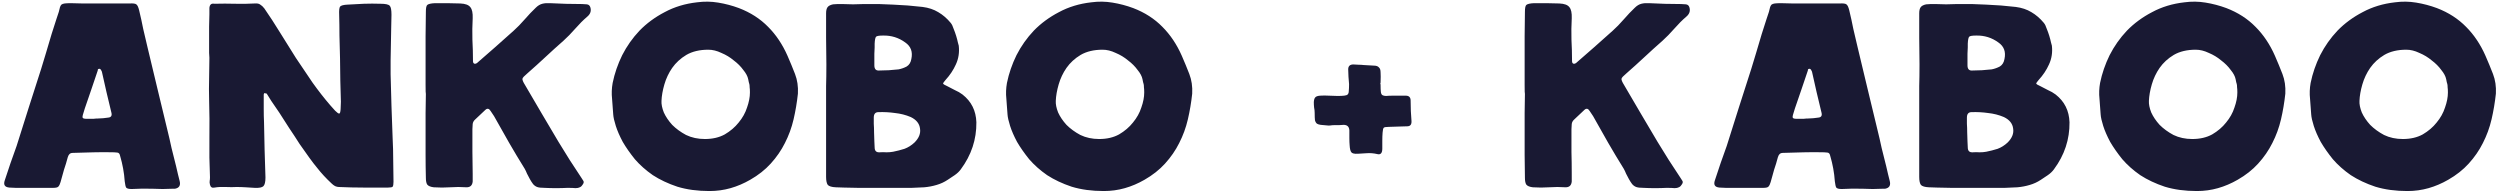 <?xml version="1.0" encoding="UTF-8"?> <svg xmlns="http://www.w3.org/2000/svg" width="692" height="53" viewBox="0 0 692 53" fill="none"><path d="M35.88 0.96C36.84 0.907 37.453 0.987 37.72 1.2C38.04 1.413 38.307 1.973 38.52 2.88C38.947 4.64 39.32 6.347 39.64 8C40.013 9.653 40.413 11.36 40.84 13.12C41.747 16.96 42.653 20.747 43.56 24.48C44.467 28.213 45.373 31.973 46.28 35.76C46.707 37.467 47.107 39.2 47.48 40.96C47.907 42.667 48.333 44.373 48.76 46.08C48.92 46.773 49.08 47.467 49.24 48.16C49.4 48.8 49.56 49.44 49.72 50.08C50.04 51.307 49.613 52.027 48.44 52.24H47.88C45.96 52.347 44.04 52.347 42.12 52.24C40.2 52.187 38.307 52.213 36.44 52.32C35.64 52.32 35.133 52.187 34.92 51.92C34.76 51.653 34.627 51.067 34.52 50.16C34.36 47.813 33.933 45.467 33.24 43.12C33.133 42.587 32.893 42.293 32.52 42.24C32.2 42.187 31.907 42.16 31.64 42.16C29.72 42.107 27.8 42.107 25.88 42.16C23.96 42.213 22.067 42.267 20.2 42.32C19.773 42.32 19.453 42.427 19.24 42.64C19.027 42.853 18.867 43.147 18.76 43.52C18.44 44.747 18.093 45.893 17.72 46.96C17.4 48.027 17.08 49.173 16.76 50.4C16.6 50.987 16.387 51.413 16.12 51.68C15.907 51.893 15.427 52 14.68 52C14.307 52 13.48 52 12.2 52C10.92 52 9.587 52 8.2 52C6.813 52 5.533 52 4.36 52C3.24 51.947 2.653 51.92 2.6 51.92C1.32 51.813 0.893 51.147 1.32 49.92C1.853 48.267 2.387 46.667 2.92 45.12C3.453 43.573 4.013 42 4.6 40.4C5.72 36.827 6.84 33.28 7.96 29.76C9.08 26.187 10.227 22.613 11.4 19.04C11.773 17.813 12.227 16.32 12.76 14.56C13.293 12.8 13.8 11.093 14.28 9.44C14.813 7.787 15.267 6.373 15.64 5.2C16.013 4.027 16.227 3.387 16.28 3.28C16.44 2.747 16.547 2.32 16.6 2C16.707 1.68 16.84 1.44 17 1.28C17.213 1.12 17.507 1.013 17.88 0.96C18.307 0.907 18.893 0.88 19.64 0.88C20.28 0.88 21.347 0.907 22.84 0.96C24.387 0.96 25.987 0.96 27.64 0.96C29.347 0.96 30.973 0.96 32.52 0.96C34.067 0.96 35.187 0.96 35.88 0.96ZM29.88 32.56C30.733 32.507 31.053 32.053 30.84 31.2C30.413 29.333 29.96 27.44 29.48 25.52C29.053 23.6 28.627 21.707 28.2 19.84C28.147 19.68 28.067 19.52 27.96 19.36C27.853 19.147 27.693 19.04 27.48 19.04C27.267 19.04 27.133 19.12 27.08 19.28C27.08 19.44 27.053 19.573 27 19.68C26.413 21.387 25.827 23.12 25.24 24.88C24.653 26.587 24.067 28.293 23.48 30C23.213 30.8 23.027 31.413 22.92 31.84C22.813 32.213 22.813 32.48 22.92 32.64C23.08 32.8 23.347 32.88 23.72 32.88C24.147 32.88 24.733 32.88 25.48 32.88C25.48 32.88 25.64 32.88 25.96 32.88C26.333 32.827 26.733 32.8 27.16 32.8C27.64 32.747 28.12 32.72 28.6 32.72C29.133 32.667 29.56 32.613 29.88 32.56ZM57.961 3.92V2.16C58.067 1.253 58.521 0.88 59.321 1.04C61.347 0.987 63.241 0.987 65.001 1.04C66.814 1.093 68.654 1.067 70.521 0.96C71.214 0.907 71.721 1.013 72.041 1.28C72.414 1.493 72.787 1.84 73.161 2.32C74.601 4.4 76.041 6.613 77.481 8.96C78.921 11.307 80.387 13.653 81.881 16C83.427 18.293 84.974 20.587 86.521 22.88C88.121 25.12 89.747 27.2 91.401 29.12C91.774 29.547 92.227 30.053 92.761 30.64C93.294 31.173 93.667 31.44 93.881 31.44C94.094 31.44 94.227 31.04 94.281 30.24C94.334 29.44 94.361 28.747 94.361 28.16C94.307 26.4 94.254 24.48 94.201 22.4C94.201 20.32 94.174 18.24 94.121 16.16C94.067 14.027 94.014 11.92 93.961 9.84C93.961 7.76 93.934 5.84 93.881 4.08C93.827 2.907 93.907 2.16 94.121 1.84C94.387 1.52 95.081 1.333 96.201 1.28C97.747 1.173 99.267 1.093 100.761 1.04C102.254 0.987 103.774 0.987 105.321 1.04C106.707 1.04 107.561 1.227 107.881 1.6C108.201 1.92 108.361 2.747 108.361 4.08C108.361 5.2 108.334 6.48 108.281 7.92C108.281 9.36 108.254 10.827 108.201 12.32C108.201 13.813 108.174 15.28 108.121 16.72C108.121 18.16 108.121 19.44 108.121 20.56C108.227 23.493 108.307 26.427 108.361 29.36C108.467 32.293 108.574 35.253 108.681 38.24C108.787 40.267 108.841 42.293 108.841 44.32C108.841 46.293 108.867 48.293 108.921 50.32C108.921 51.013 108.841 51.467 108.681 51.68C108.521 51.84 108.094 51.92 107.401 51.92C105.161 51.92 102.894 51.92 100.601 51.92C98.361 51.92 96.094 51.867 93.801 51.76C93.481 51.76 93.134 51.68 92.761 51.52C92.387 51.307 92.067 51.067 91.801 50.8C90.254 49.36 88.921 47.92 87.801 46.48C87.214 45.787 86.494 44.853 85.641 43.68C84.787 42.507 83.881 41.227 82.921 39.84C82.014 38.4 81.054 36.933 80.041 35.44C79.081 33.893 78.174 32.48 77.321 31.2C76.467 29.92 75.721 28.827 75.081 27.92C74.494 26.96 74.094 26.32 73.881 26C73.827 25.893 73.721 25.84 73.561 25.84C73.401 25.84 73.267 25.813 73.161 25.76C73.107 25.813 73.081 25.867 73.081 25.92C73.027 25.973 73.001 26.107 73.001 26.32C73.001 27.28 73.001 28.533 73.001 30.08C73.001 31.573 73.027 32.8 73.081 33.76C73.134 36.32 73.187 38.88 73.241 41.44C73.294 44 73.374 46.56 73.481 49.12C73.481 50.347 73.294 51.147 72.921 51.52C72.547 51.893 71.747 52.053 70.521 52C69.667 51.947 68.814 51.893 67.961 51.84C67.161 51.787 66.334 51.76 65.481 51.76C64.627 51.813 63.614 51.813 62.441 51.76C61.321 51.707 60.307 51.76 59.401 51.92C58.707 52.08 58.281 51.813 58.121 51.12C58.014 50.693 57.987 50.347 58.041 50.08C58.094 49.813 58.121 49.467 58.121 49.04C57.961 45.413 57.907 41.813 57.961 38.24C58.014 34.667 57.987 31.093 57.881 27.52C57.827 25.6 57.827 23.68 57.881 21.76C57.934 19.84 57.961 17.92 57.961 16C57.961 16 57.934 15.547 57.881 14.64C57.881 13.68 57.881 12.56 57.881 11.28C57.881 10 57.881 8.693 57.881 7.36C57.934 5.973 57.961 4.827 57.961 3.92ZM117.881 3.28C117.881 2.213 118.014 1.573 118.281 1.36C118.601 1.093 119.294 0.933 120.361 0.88C121.587 0.88 122.761 0.88 123.881 0.88C125.001 0.88 126.174 0.907 127.401 0.96C128.787 1.013 129.721 1.36 130.201 2C130.681 2.587 130.894 3.6 130.841 5.04C130.734 7.013 130.707 8.987 130.761 10.96C130.867 12.933 130.921 14.907 130.921 16.88C130.921 17.253 131.027 17.493 131.241 17.6C131.454 17.707 131.721 17.653 132.041 17.44C133.747 15.947 135.427 14.48 137.081 13.04C138.787 11.547 140.494 10.027 142.201 8.48C143.161 7.627 144.174 6.587 145.241 5.36C146.307 4.133 147.321 3.067 148.281 2.16C148.867 1.573 149.481 1.2 150.121 1.04C150.761 0.88 151.481 0.827 152.281 0.88C155.214 1.04 158.174 1.12 161.161 1.12C161.587 1.12 162.014 1.147 162.441 1.2C162.921 1.253 163.241 1.52 163.401 2C163.721 3.013 163.427 3.893 162.521 4.64C161.454 5.547 160.361 6.64 159.241 7.92C158.121 9.2 157.027 10.32 155.961 11.28C154.254 12.773 152.574 14.293 150.921 15.84C149.321 17.333 147.667 18.827 145.961 20.32C145.534 20.693 145.214 20.987 145.001 21.2C144.787 21.413 144.654 21.627 144.601 21.84C144.601 22 144.654 22.213 144.761 22.48C144.867 22.747 145.054 23.093 145.321 23.52C146.867 26.187 148.414 28.827 149.961 31.44C151.507 34.053 153.054 36.667 154.601 39.28C155.667 40.987 156.707 42.667 157.721 44.32C158.787 45.92 159.854 47.547 160.921 49.2C161.134 49.52 161.321 49.813 161.481 50.08C161.641 50.347 161.587 50.667 161.321 51.04C160.947 51.733 160.281 52.08 159.321 52.08C158.841 52.027 158.094 52 157.081 52C156.067 52.053 155.001 52.08 153.881 52.08C152.814 52.08 151.774 52.053 150.761 52C149.801 52 149.107 51.92 148.681 51.76C148.254 51.6 147.881 51.333 147.561 50.96C147.241 50.533 146.947 50.08 146.681 49.6C146.414 49.067 146.147 48.56 145.881 48.08C145.667 47.547 145.454 47.093 145.241 46.72C143.747 44.32 142.307 41.92 140.921 39.52C139.534 37.067 138.147 34.613 136.761 32.16L135.801 30.72C135.374 30.027 134.894 29.92 134.361 30.4C133.881 30.827 133.401 31.28 132.921 31.76C132.494 32.187 132.041 32.613 131.561 33.04C131.134 33.413 130.894 33.84 130.841 34.32C130.787 34.8 130.761 35.28 130.761 35.76C130.761 37.84 130.761 39.92 130.761 42C130.814 44.027 130.841 46.08 130.841 48.16V50.24C130.734 51.307 130.174 51.84 129.161 51.84C127.614 51.733 126.094 51.733 124.601 51.84C123.107 51.947 121.587 51.947 120.041 51.84C119.187 51.733 118.601 51.493 118.281 51.12C118.014 50.747 117.881 50.107 117.881 49.2C117.827 47.173 117.801 45.067 117.801 42.88C117.801 40.693 117.801 38.587 117.801 36.56C117.801 34.8 117.801 33.04 117.801 31.28C117.854 29.52 117.881 27.76 117.881 26C117.827 26 117.801 25.173 117.801 23.52C117.801 21.867 117.801 19.867 117.801 17.52C117.801 15.12 117.801 12.613 117.801 10C117.854 7.387 117.881 5.147 117.881 3.28ZM220.861 25.92C220.594 28.373 220.194 30.747 219.661 33.04C219.127 35.333 218.327 37.52 217.261 39.6C216.247 41.627 214.941 43.52 213.341 45.28C211.794 46.987 209.901 48.48 207.661 49.76C205.901 50.773 204.087 51.547 202.221 52.08C200.354 52.613 198.407 52.88 196.381 52.88C193.074 52.88 190.114 52.48 187.501 51.68C184.941 50.827 182.674 49.76 180.701 48.48C178.781 47.147 177.127 45.68 175.741 44.08C174.407 42.427 173.287 40.827 172.381 39.28C171.527 37.68 170.887 36.213 170.461 34.88C170.034 33.547 169.794 32.48 169.741 31.68C169.634 30.24 169.527 28.8 169.421 27.36C169.261 25.92 169.314 24.453 169.581 22.96C170.114 20.347 170.994 17.787 172.221 15.28C173.501 12.773 175.101 10.507 177.021 8.48C178.994 6.453 181.314 4.747 183.981 3.36C186.647 1.92 189.634 1.013 192.941 0.64C194.914 0.373 196.861 0.4 198.781 0.72C200.754 1.04 202.674 1.547 204.541 2.24C207.741 3.467 210.434 5.2 212.621 7.44C214.807 9.627 216.594 12.293 217.981 15.44C218.727 17.147 219.421 18.827 220.061 20.48C220.701 22.133 220.967 23.947 220.861 25.92ZM207.581 25.6C207.581 24.96 207.554 24.48 207.501 24.16C207.501 23.787 207.474 23.493 207.421 23.28C207.367 23.067 207.314 22.88 207.261 22.72C207.207 22.507 207.154 22.24 207.101 21.92C206.941 21.12 206.487 20.267 205.741 19.36C205.047 18.4 204.167 17.52 203.101 16.72C202.087 15.867 200.941 15.173 199.661 14.64C198.434 14.053 197.234 13.76 196.061 13.76C193.661 13.76 191.634 14.24 189.981 15.2C188.381 16.16 187.074 17.36 186.061 18.8C185.101 20.187 184.381 21.707 183.901 23.36C183.421 25.013 183.154 26.533 183.101 27.92C183.047 28.827 183.261 29.893 183.741 31.12C184.274 32.293 185.047 33.44 186.061 34.56C187.127 35.627 188.407 36.56 189.901 37.36C191.447 38.107 193.181 38.48 195.101 38.48C197.234 38.48 199.074 38.053 200.621 37.2C202.167 36.293 203.447 35.2 204.461 33.92C205.527 32.64 206.301 31.253 206.781 29.76C207.314 28.267 207.581 26.88 207.581 25.6ZM228.662 3.68C228.662 2.933 228.795 2.373 229.062 2C229.329 1.627 229.835 1.36 230.582 1.2C231.009 1.147 231.435 1.12 231.862 1.12C232.289 1.12 232.715 1.12 233.142 1.12C235.115 1.227 237.115 1.227 239.142 1.12C241.862 1.067 244.555 1.12 247.222 1.28C249.942 1.387 252.662 1.6 255.382 1.92C257.035 2.133 258.475 2.613 259.702 3.36C260.982 4.107 262.129 5.093 263.142 6.32C263.462 6.693 263.729 7.227 263.942 7.92C264.209 8.56 264.449 9.227 264.662 9.92C264.875 10.613 265.035 11.227 265.142 11.76C265.302 12.293 265.382 12.587 265.382 12.64C265.595 14.507 265.329 16.24 264.582 17.84C263.889 19.387 262.929 20.827 261.702 22.16C261.222 22.693 261.009 23.04 261.062 23.2C261.115 23.307 261.489 23.52 262.182 23.84C262.929 24.213 263.649 24.587 264.342 24.96C265.089 25.28 265.782 25.68 266.422 26.16C268.875 28.08 270.155 30.64 270.262 33.84C270.315 38.587 268.875 42.933 265.942 46.88C265.515 47.467 264.955 48 264.262 48.48C263.622 48.907 262.982 49.333 262.342 49.76C261.382 50.4 260.342 50.88 259.222 51.2C258.155 51.52 257.035 51.733 255.862 51.84C254.955 51.893 253.782 51.947 252.342 52C250.902 52 249.329 52 247.622 52C245.969 52 244.262 52 242.502 52C240.742 52 239.089 52 237.542 52C236.049 51.947 234.742 51.92 233.622 51.92C232.502 51.867 231.729 51.84 231.302 51.84C230.235 51.787 229.515 51.573 229.142 51.2C228.822 50.773 228.662 50.027 228.662 48.96V26.32C228.662 26.32 228.662 25.493 228.662 23.84C228.715 22.187 228.742 20.187 228.742 17.84C228.742 15.493 228.715 13.04 228.662 10.48C228.662 7.867 228.662 5.6 228.662 3.68ZM242.102 40.8C242.102 41.76 242.555 42.213 243.462 42.16C244.102 42.107 244.742 42.107 245.382 42.16C246.022 42.16 246.635 42.107 247.222 42C248.289 41.787 249.329 41.52 250.342 41.2C251.355 40.827 252.289 40.24 253.142 39.44C254.369 38.213 254.875 36.933 254.662 35.6C254.502 34.213 253.649 33.147 252.102 32.4C250.715 31.813 249.249 31.44 247.702 31.28C246.209 31.067 244.689 30.987 243.142 31.04C242.289 31.04 241.862 31.547 241.862 32.56C241.862 32.88 241.862 33.44 241.862 34.24C241.915 34.987 241.942 35.787 241.942 36.64C241.995 37.493 242.022 38.32 242.022 39.12C242.075 39.867 242.102 40.427 242.102 40.8ZM242.022 18.08C242.022 19.093 242.449 19.573 243.302 19.52C244.209 19.467 245.115 19.44 246.022 19.44C246.929 19.387 247.835 19.307 248.742 19.2C249.542 19.04 250.289 18.773 250.982 18.4C251.675 17.973 252.102 17.28 252.262 16.32C252.689 14.347 252.129 12.827 250.582 11.76C248.769 10.427 246.715 9.787 244.422 9.84C243.355 9.84 242.715 9.947 242.502 10.16C242.289 10.373 242.155 11.013 242.102 12.08C242.102 12.24 242.102 12.587 242.102 13.12C242.102 13.653 242.075 14.24 242.022 14.88C242.022 15.52 242.022 16.133 242.022 16.72C242.022 17.307 242.022 17.76 242.022 18.08ZM330.001 25.92C329.735 28.373 329.335 30.747 328.801 33.04C328.268 35.333 327.468 37.52 326.401 39.6C325.388 41.627 324.081 43.52 322.481 45.28C320.935 46.987 319.041 48.48 316.801 49.76C315.041 50.773 313.228 51.547 311.361 52.08C309.495 52.613 307.548 52.88 305.521 52.88C302.215 52.88 299.255 52.48 296.641 51.68C294.081 50.827 291.815 49.76 289.841 48.48C287.921 47.147 286.268 45.68 284.881 44.08C283.548 42.427 282.428 40.827 281.521 39.28C280.668 37.68 280.028 36.213 279.601 34.88C279.175 33.547 278.935 32.48 278.881 31.68C278.775 30.24 278.668 28.8 278.561 27.36C278.401 25.92 278.455 24.453 278.721 22.96C279.255 20.347 280.135 17.787 281.361 15.28C282.641 12.773 284.241 10.507 286.161 8.48C288.135 6.453 290.455 4.747 293.121 3.36C295.788 1.92 298.775 1.013 302.081 0.64C304.055 0.373 306.001 0.4 307.921 0.72C309.895 1.04 311.815 1.547 313.681 2.24C316.881 3.467 319.575 5.2 321.761 7.44C323.948 9.627 325.735 12.293 327.121 15.44C327.868 17.147 328.561 18.827 329.201 20.48C329.841 22.133 330.108 23.947 330.001 25.92ZM316.721 25.6C316.721 24.96 316.695 24.48 316.641 24.16C316.641 23.787 316.615 23.493 316.561 23.28C316.508 23.067 316.455 22.88 316.401 22.72C316.348 22.507 316.295 22.24 316.241 21.92C316.081 21.12 315.628 20.267 314.881 19.36C314.188 18.4 313.308 17.52 312.241 16.72C311.228 15.867 310.081 15.173 308.801 14.64C307.575 14.053 306.375 13.76 305.201 13.76C302.801 13.76 300.775 14.24 299.121 15.2C297.521 16.16 296.215 17.36 295.201 18.8C294.241 20.187 293.521 21.707 293.041 23.36C292.561 25.013 292.295 26.533 292.241 27.92C292.188 28.827 292.401 29.893 292.881 31.12C293.415 32.293 294.188 33.44 295.201 34.56C296.268 35.627 297.548 36.56 299.041 37.36C300.588 38.107 302.321 38.48 304.241 38.48C306.375 38.48 308.215 38.053 309.761 37.2C311.308 36.293 312.588 35.2 313.601 33.92C314.668 32.64 315.441 31.253 315.921 29.76C316.455 28.267 316.721 26.88 316.721 25.6ZM377.422 18C378.649 18.053 379.582 18.107 380.222 18.16C380.915 18.16 381.395 18.32 381.662 18.64C381.982 18.907 382.142 19.36 382.142 20C382.195 20.64 382.195 21.6 382.142 22.88C382.089 22.987 382.062 23.093 382.062 23.2C382.115 23.253 382.142 23.333 382.142 23.44C382.142 24.347 382.169 25.013 382.222 25.44C382.275 25.867 382.409 26.16 382.622 26.32C382.889 26.48 383.235 26.56 383.662 26.56C384.142 26.507 384.835 26.48 385.742 26.48H389.102C390.009 26.48 390.462 26.933 390.462 27.84C390.462 29.813 390.542 31.707 390.702 33.52C390.755 34.48 390.355 34.96 389.502 34.96C388.595 35.013 387.715 35.04 386.862 35.04C386.062 35.04 385.235 35.067 384.382 35.12C383.635 35.12 383.182 35.2 383.022 35.36C382.862 35.52 382.755 35.973 382.702 36.72C382.649 37.36 382.622 38.107 382.622 38.96C382.622 39.76 382.622 40.48 382.622 41.12C382.622 42.4 382.142 42.907 381.182 42.64C380.275 42.427 379.369 42.347 378.462 42.4C377.609 42.453 376.729 42.507 375.822 42.56C374.915 42.613 374.329 42.48 374.062 42.16C373.795 41.84 373.635 41.2 373.582 40.24C373.529 39.653 373.502 38.96 373.502 38.16C373.502 37.36 373.502 36.667 373.502 36.08C373.449 35.067 372.915 34.56 371.902 34.56C371.475 34.613 371.049 34.64 370.622 34.64C370.195 34.64 369.769 34.64 369.342 34.64C368.969 34.64 368.622 34.667 368.302 34.72C367.982 34.773 367.662 34.773 367.342 34.72C366.595 34.667 366.009 34.613 365.582 34.56C365.155 34.507 364.809 34.4 364.542 34.24C364.275 34.027 364.089 33.707 363.982 33.28C363.929 32.853 363.902 32.187 363.902 31.28C363.902 30.747 363.849 30.24 363.742 29.76C363.689 29.28 363.662 28.773 363.662 28.24C363.715 27.6 363.849 27.173 364.062 26.96C364.275 26.693 364.729 26.533 365.422 26.48C366.222 26.427 367.022 26.427 367.822 26.48C368.622 26.533 369.422 26.56 370.222 26.56C371.022 26.56 371.635 26.533 372.062 26.48C372.542 26.427 372.862 26.32 373.022 26.16C373.235 25.947 373.342 25.627 373.342 25.2C373.395 24.72 373.422 24.08 373.422 23.28C373.369 22.533 373.315 21.867 373.262 21.28C373.262 20.64 373.235 19.947 373.182 19.2C373.182 18.293 373.662 17.84 374.622 17.84C375.102 17.84 375.582 17.867 376.062 17.92C376.542 17.92 376.995 17.947 377.422 18ZM422.099 3.28C422.099 2.213 422.233 1.573 422.499 1.36C422.819 1.093 423.513 0.933 424.579 0.88C425.806 0.88 426.979 0.88 428.099 0.88C429.219 0.88 430.393 0.907 431.619 0.96C433.006 1.013 433.939 1.36 434.419 2C434.899 2.587 435.113 3.6 435.059 5.04C434.953 7.013 434.926 8.987 434.979 10.96C435.086 12.933 435.139 14.907 435.139 16.88C435.139 17.253 435.246 17.493 435.459 17.6C435.673 17.707 435.939 17.653 436.259 17.44C437.966 15.947 439.646 14.48 441.299 13.04C443.006 11.547 444.713 10.027 446.419 8.48C447.379 7.627 448.393 6.587 449.459 5.36C450.526 4.133 451.539 3.067 452.499 2.16C453.086 1.573 453.699 1.2 454.339 1.04C454.979 0.88 455.699 0.827 456.499 0.88C459.433 1.04 462.393 1.12 465.379 1.12C465.806 1.12 466.233 1.147 466.659 1.2C467.139 1.253 467.459 1.52 467.619 2C467.939 3.013 467.646 3.893 466.739 4.64C465.673 5.547 464.579 6.64 463.459 7.92C462.339 9.2 461.246 10.32 460.179 11.28C458.473 12.773 456.793 14.293 455.139 15.84C453.539 17.333 451.886 18.827 450.179 20.32C449.753 20.693 449.433 20.987 449.219 21.2C449.006 21.413 448.873 21.627 448.819 21.84C448.819 22 448.873 22.213 448.979 22.48C449.086 22.747 449.273 23.093 449.539 23.52C451.086 26.187 452.633 28.827 454.179 31.44C455.726 34.053 457.273 36.667 458.819 39.28C459.886 40.987 460.926 42.667 461.939 44.32C463.006 45.92 464.073 47.547 465.139 49.2C465.353 49.52 465.539 49.813 465.699 50.08C465.859 50.347 465.806 50.667 465.539 51.04C465.166 51.733 464.499 52.08 463.539 52.08C463.059 52.027 462.313 52 461.299 52C460.286 52.053 459.219 52.08 458.099 52.08C457.033 52.08 455.993 52.053 454.979 52C454.019 52 453.326 51.92 452.899 51.76C452.473 51.6 452.099 51.333 451.779 50.96C451.459 50.533 451.166 50.08 450.899 49.6C450.633 49.067 450.366 48.56 450.099 48.08C449.886 47.547 449.673 47.093 449.459 46.72C447.966 44.32 446.526 41.92 445.139 39.52C443.753 37.067 442.366 34.613 440.979 32.16L440.019 30.72C439.593 30.027 439.113 29.92 438.579 30.4C438.099 30.827 437.619 31.28 437.139 31.76C436.713 32.187 436.259 32.613 435.779 33.04C435.353 33.413 435.113 33.84 435.059 34.32C435.006 34.8 434.979 35.28 434.979 35.76C434.979 37.84 434.979 39.92 434.979 42C435.033 44.027 435.059 46.08 435.059 48.16V50.24C434.953 51.307 434.393 51.84 433.379 51.84C431.833 51.733 430.313 51.733 428.819 51.84C427.326 51.947 425.806 51.947 424.259 51.84C423.406 51.733 422.819 51.493 422.499 51.12C422.233 50.747 422.099 50.107 422.099 49.2C422.046 47.173 422.019 45.067 422.019 42.88C422.019 40.693 422.019 38.587 422.019 36.56C422.019 34.8 422.019 33.04 422.019 31.28C422.073 29.52 422.099 27.76 422.099 26C422.046 26 422.019 25.173 422.019 23.52C422.019 21.867 422.019 19.867 422.019 17.52C422.019 15.12 422.019 12.613 422.019 10C422.073 7.387 422.099 5.147 422.099 3.28ZM509.239 0.96C510.199 0.907 510.813 0.987 511.079 1.2C511.399 1.413 511.666 1.973 511.879 2.88C512.306 4.64 512.679 6.347 512.999 8C513.373 9.653 513.773 11.36 514.199 13.12C515.106 16.96 516.013 20.747 516.919 24.48C517.826 28.213 518.733 31.973 519.639 35.76C520.066 37.467 520.466 39.2 520.839 40.96C521.266 42.667 521.693 44.373 522.119 46.08C522.279 46.773 522.439 47.467 522.599 48.16C522.759 48.8 522.919 49.44 523.079 50.08C523.399 51.307 522.973 52.027 521.799 52.24H521.239C519.319 52.347 517.399 52.347 515.479 52.24C513.559 52.187 511.666 52.213 509.799 52.32C508.999 52.32 508.493 52.187 508.279 51.92C508.119 51.653 507.986 51.067 507.879 50.16C507.719 47.813 507.293 45.467 506.599 43.12C506.493 42.587 506.253 42.293 505.879 42.24C505.559 42.187 505.266 42.16 504.999 42.16C503.079 42.107 501.159 42.107 499.239 42.16C497.319 42.213 495.426 42.267 493.559 42.32C493.133 42.32 492.813 42.427 492.599 42.64C492.386 42.853 492.226 43.147 492.119 43.52C491.799 44.747 491.453 45.893 491.079 46.96C490.759 48.027 490.439 49.173 490.119 50.4C489.959 50.987 489.746 51.413 489.479 51.68C489.266 51.893 488.786 52 488.039 52C487.666 52 486.839 52 485.559 52C484.279 52 482.946 52 481.559 52C480.173 52 478.893 52 477.719 52C476.599 51.947 476.013 51.92 475.959 51.92C474.679 51.813 474.253 51.147 474.679 49.92C475.213 48.267 475.746 46.667 476.279 45.12C476.813 43.573 477.373 42 477.959 40.4C479.079 36.827 480.199 33.28 481.319 29.76C482.439 26.187 483.586 22.613 484.759 19.04C485.133 17.813 485.586 16.32 486.119 14.56C486.653 12.8 487.159 11.093 487.639 9.44C488.173 7.787 488.626 6.373 488.999 5.2C489.373 4.027 489.586 3.387 489.639 3.28C489.799 2.747 489.906 2.32 489.959 2C490.066 1.68 490.199 1.44 490.359 1.28C490.573 1.12 490.866 1.013 491.239 0.96C491.666 0.907 492.253 0.88 492.999 0.88C493.639 0.88 494.706 0.907 496.199 0.96C497.746 0.96 499.346 0.96 500.999 0.96C502.706 0.96 504.333 0.96 505.879 0.96C507.426 0.96 508.546 0.96 509.239 0.96ZM503.239 32.56C504.093 32.507 504.413 32.053 504.199 31.2C503.773 29.333 503.319 27.44 502.839 25.52C502.413 23.6 501.986 21.707 501.559 19.84C501.506 19.68 501.426 19.52 501.319 19.36C501.213 19.147 501.053 19.04 500.839 19.04C500.626 19.04 500.493 19.12 500.439 19.28C500.439 19.44 500.413 19.573 500.359 19.68C499.773 21.387 499.186 23.12 498.599 24.88C498.013 26.587 497.426 28.293 496.839 30C496.573 30.8 496.386 31.413 496.279 31.84C496.173 32.213 496.173 32.48 496.279 32.64C496.439 32.8 496.706 32.88 497.079 32.88C497.506 32.88 498.093 32.88 498.839 32.88C498.839 32.88 498.999 32.88 499.319 32.88C499.693 32.827 500.093 32.8 500.519 32.8C500.999 32.747 501.479 32.72 501.959 32.72C502.493 32.667 502.919 32.613 503.239 32.56ZM531.24 3.68C531.24 2.933 531.373 2.373 531.64 2C531.907 1.627 532.413 1.36 533.16 1.2C533.587 1.147 534.013 1.12 534.44 1.12C534.867 1.12 535.293 1.12 535.72 1.12C537.693 1.227 539.693 1.227 541.72 1.12C544.44 1.067 547.133 1.12 549.8 1.28C552.52 1.387 555.24 1.6 557.96 1.92C559.613 2.133 561.053 2.613 562.28 3.36C563.56 4.107 564.707 5.093 565.72 6.32C566.04 6.693 566.307 7.227 566.52 7.92C566.787 8.56 567.027 9.227 567.24 9.92C567.453 10.613 567.613 11.227 567.72 11.76C567.88 12.293 567.96 12.587 567.96 12.64C568.173 14.507 567.907 16.24 567.16 17.84C566.467 19.387 565.507 20.827 564.28 22.16C563.8 22.693 563.587 23.04 563.64 23.2C563.693 23.307 564.067 23.52 564.76 23.84C565.507 24.213 566.227 24.587 566.92 24.96C567.667 25.28 568.36 25.68 569 26.16C571.453 28.08 572.733 30.64 572.84 33.84C572.893 38.587 571.453 42.933 568.52 46.88C568.093 47.467 567.533 48 566.84 48.48C566.2 48.907 565.56 49.333 564.92 49.76C563.96 50.4 562.92 50.88 561.8 51.2C560.733 51.52 559.613 51.733 558.44 51.84C557.533 51.893 556.36 51.947 554.92 52C553.48 52 551.907 52 550.2 52C548.547 52 546.84 52 545.08 52C543.32 52 541.667 52 540.12 52C538.627 51.947 537.32 51.92 536.2 51.92C535.08 51.867 534.307 51.84 533.88 51.84C532.813 51.787 532.093 51.573 531.72 51.2C531.4 50.773 531.24 50.027 531.24 48.96V26.32C531.24 26.32 531.24 25.493 531.24 23.84C531.293 22.187 531.32 20.187 531.32 17.84C531.32 15.493 531.293 13.04 531.24 10.48C531.24 7.867 531.24 5.6 531.24 3.68ZM544.68 40.8C544.68 41.76 545.133 42.213 546.04 42.16C546.68 42.107 547.32 42.107 547.96 42.16C548.6 42.16 549.213 42.107 549.8 42C550.867 41.787 551.907 41.52 552.92 41.2C553.933 40.827 554.867 40.24 555.72 39.44C556.947 38.213 557.453 36.933 557.24 35.6C557.08 34.213 556.227 33.147 554.68 32.4C553.293 31.813 551.827 31.44 550.28 31.28C548.787 31.067 547.267 30.987 545.72 31.04C544.867 31.04 544.44 31.547 544.44 32.56C544.44 32.88 544.44 33.44 544.44 34.24C544.493 34.987 544.52 35.787 544.52 36.64C544.573 37.493 544.6 38.32 544.6 39.12C544.653 39.867 544.68 40.427 544.68 40.8ZM544.6 18.08C544.6 19.093 545.027 19.573 545.88 19.52C546.787 19.467 547.693 19.44 548.6 19.44C549.507 19.387 550.413 19.307 551.32 19.2C552.12 19.04 552.867 18.773 553.56 18.4C554.253 17.973 554.68 17.28 554.84 16.32C555.267 14.347 554.707 12.827 553.16 11.76C551.347 10.427 549.293 9.787 547 9.84C545.933 9.84 545.293 9.947 545.08 10.16C544.867 10.373 544.733 11.013 544.68 12.08C544.68 12.24 544.68 12.587 544.68 13.12C544.68 13.653 544.653 14.24 544.6 14.88C544.6 15.52 544.6 16.133 544.6 16.72C544.6 17.307 544.6 17.76 544.6 18.08ZM632.579 25.92C632.313 28.373 631.913 30.747 631.379 33.04C630.846 35.333 630.046 37.52 628.979 39.6C627.966 41.627 626.659 43.52 625.059 45.28C623.513 46.987 621.619 48.48 619.379 49.76C617.619 50.773 615.806 51.547 613.939 52.08C612.073 52.613 610.126 52.88 608.099 52.88C604.793 52.88 601.833 52.48 599.219 51.68C596.659 50.827 594.393 49.76 592.419 48.48C590.499 47.147 588.846 45.68 587.459 44.08C586.126 42.427 585.006 40.827 584.099 39.28C583.246 37.68 582.606 36.213 582.179 34.88C581.753 33.547 581.513 32.48 581.459 31.68C581.353 30.24 581.246 28.8 581.139 27.36C580.979 25.92 581.033 24.453 581.299 22.96C581.833 20.347 582.713 17.787 583.939 15.28C585.219 12.773 586.819 10.507 588.739 8.48C590.713 6.453 593.033 4.747 595.699 3.36C598.366 1.92 601.353 1.013 604.659 0.64C606.633 0.373 608.579 0.4 610.499 0.72C612.473 1.04 614.393 1.547 616.259 2.24C619.459 3.467 622.153 5.2 624.339 7.44C626.526 9.627 628.313 12.293 629.699 15.44C630.446 17.147 631.139 18.827 631.779 20.48C632.419 22.133 632.686 23.947 632.579 25.92ZM619.299 25.6C619.299 24.96 619.273 24.48 619.219 24.16C619.219 23.787 619.193 23.493 619.139 23.28C619.086 23.067 619.033 22.88 618.979 22.72C618.926 22.507 618.873 22.24 618.819 21.92C618.659 21.12 618.206 20.267 617.459 19.36C616.766 18.4 615.886 17.52 614.819 16.72C613.806 15.867 612.659 15.173 611.379 14.64C610.153 14.053 608.953 13.76 607.779 13.76C605.379 13.76 603.353 14.24 601.699 15.2C600.099 16.16 598.793 17.36 597.779 18.8C596.819 20.187 596.099 21.707 595.619 23.36C595.139 25.013 594.873 26.533 594.819 27.92C594.766 28.827 594.979 29.893 595.459 31.12C595.993 32.293 596.766 33.44 597.779 34.56C598.846 35.627 600.126 36.56 601.619 37.36C603.166 38.107 604.899 38.48 606.819 38.48C608.953 38.48 610.793 38.053 612.339 37.2C613.886 36.293 615.166 35.2 616.179 33.92C617.246 32.64 618.019 31.253 618.499 29.76C619.033 28.267 619.299 26.88 619.299 25.6ZM690.861 25.92C690.594 28.373 690.194 30.747 689.661 33.04C689.127 35.333 688.327 37.52 687.261 39.6C686.247 41.627 684.941 43.52 683.341 45.28C681.794 46.987 679.901 48.48 677.661 49.76C675.901 50.773 674.087 51.547 672.221 52.08C670.354 52.613 668.407 52.88 666.381 52.88C663.074 52.88 660.114 52.48 657.501 51.68C654.941 50.827 652.674 49.76 650.701 48.48C648.781 47.147 647.127 45.68 645.741 44.08C644.407 42.427 643.287 40.827 642.381 39.28C641.527 37.68 640.887 36.213 640.461 34.88C640.034 33.547 639.794 32.48 639.741 31.68C639.634 30.24 639.527 28.8 639.421 27.36C639.261 25.92 639.314 24.453 639.581 22.96C640.114 20.347 640.994 17.787 642.221 15.28C643.501 12.773 645.101 10.507 647.021 8.48C648.994 6.453 651.314 4.747 653.981 3.36C656.647 1.92 659.634 1.013 662.941 0.64C664.914 0.373 666.861 0.4 668.781 0.72C670.754 1.04 672.674 1.547 674.541 2.24C677.741 3.467 680.434 5.2 682.621 7.44C684.807 9.627 686.594 12.293 687.981 15.44C688.727 17.147 689.421 18.827 690.061 20.48C690.701 22.133 690.967 23.947 690.861 25.92ZM677.581 25.6C677.581 24.96 677.554 24.48 677.501 24.16C677.501 23.787 677.474 23.493 677.421 23.28C677.367 23.067 677.314 22.88 677.261 22.72C677.207 22.507 677.154 22.24 677.101 21.92C676.941 21.12 676.487 20.267 675.741 19.36C675.047 18.4 674.167 17.52 673.101 16.72C672.087 15.867 670.941 15.173 669.661 14.64C668.434 14.053 667.234 13.76 666.061 13.76C663.661 13.76 661.634 14.24 659.981 15.2C658.381 16.16 657.074 17.36 656.061 18.8C655.101 20.187 654.381 21.707 653.901 23.36C653.421 25.013 653.154 26.533 653.101 27.92C653.047 28.827 653.261 29.893 653.741 31.12C654.274 32.293 655.047 33.44 656.061 34.56C657.127 35.627 658.407 36.56 659.901 37.36C661.447 38.107 663.181 38.48 665.101 38.48C667.234 38.48 669.074 38.053 670.621 37.2C672.167 36.293 673.447 35.2 674.461 33.92C675.527 32.64 676.301 31.253 676.781 29.76C677.314 28.267 677.581 26.88 677.581 25.6Z" fill="#191933"></path></svg> 